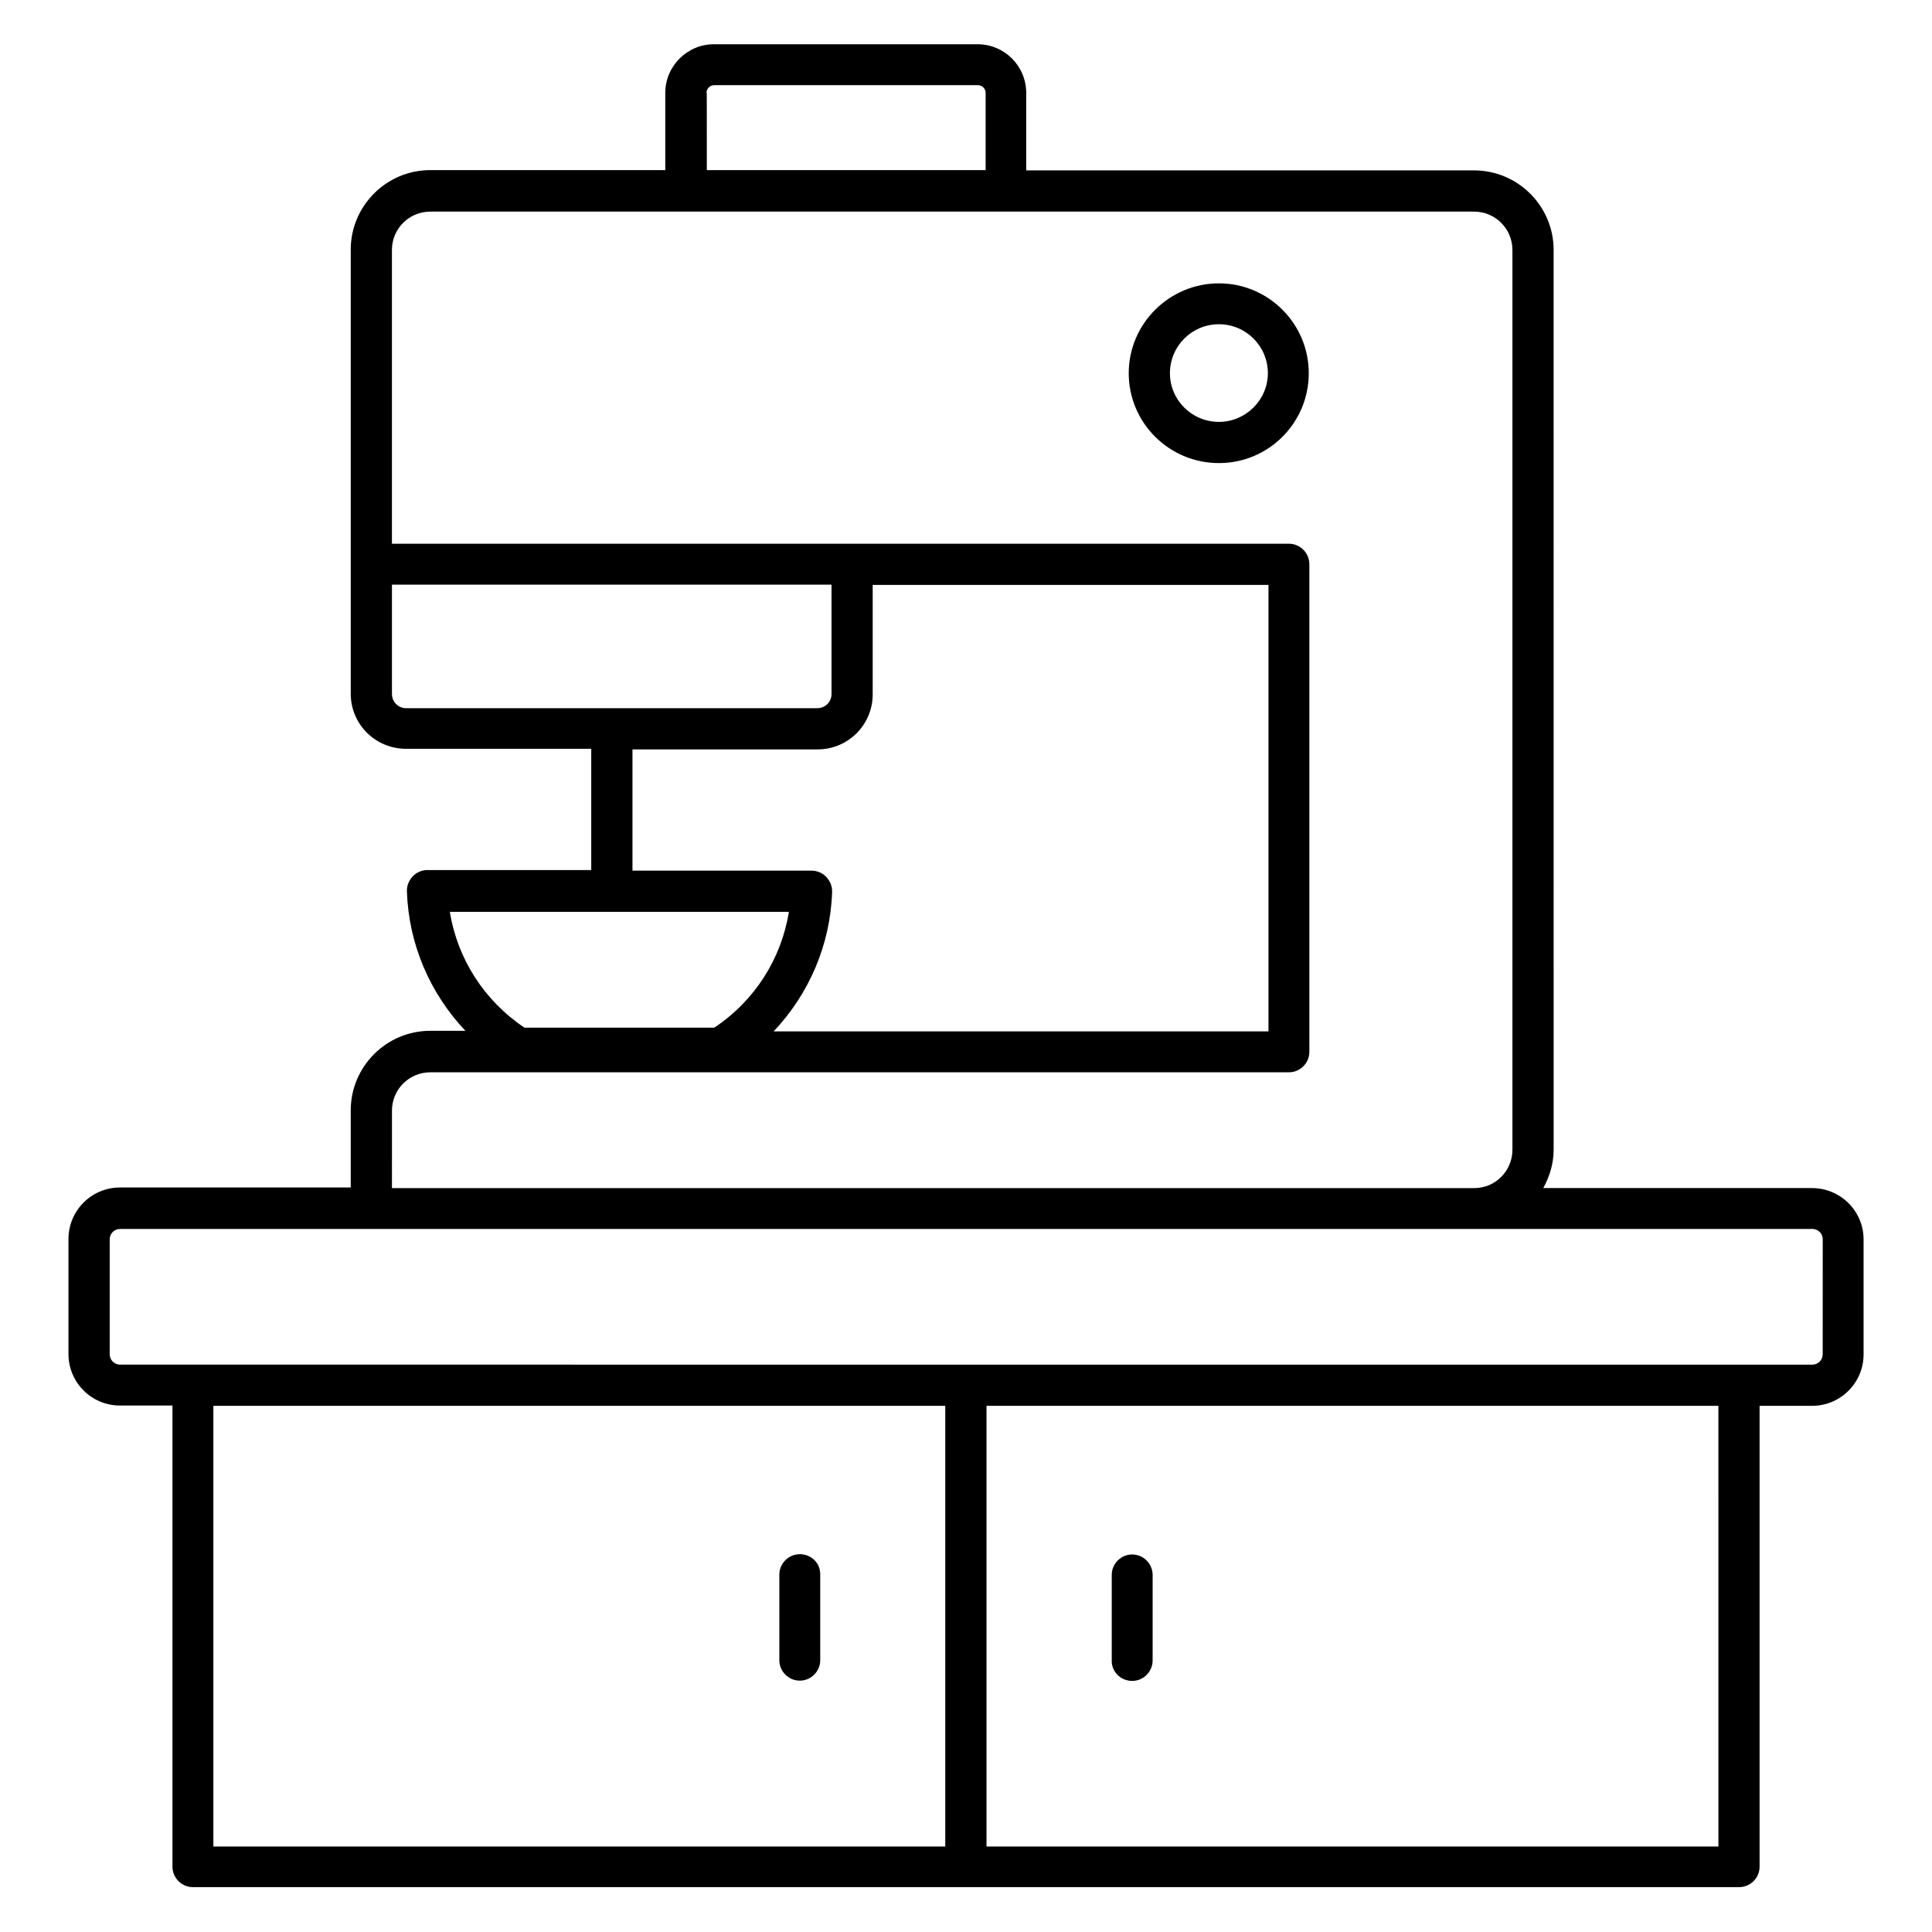 <?xml version="1.0" encoding="UTF-8"?>
<!-- Uploaded to: ICON Repo, www.svgrepo.com, Generator: ICON Repo Mixer Tools -->
<svg fill="#000000" width="800px" height="800px" version="1.1" viewBox="144 144 512 512" xmlns="http://www.w3.org/2000/svg">
 <g>
  <path d="m624.2 458.85h-71.219c1.68-3.055 2.75-6.488 2.75-10.152l-0.004-238.47c0-11.602-9.465-21.07-21.07-21.07h-118.7v-20.531c0-7.102-5.727-12.902-12.902-12.902h-69.848c-7.098 0-12.902 5.801-12.902 12.902v20.457h-62.285c-11.602 0-21.07 9.465-21.07 21.07v117.71c0 8.09 6.566 14.578 14.656 14.578h49.082v32.137h-43.43c-1.449 0-2.902 0.609-3.894 1.68-0.992 1.07-1.602 2.519-1.527 3.969 0.457 13.969 6.106 27.023 15.496 36.945l-9.312 0.004c-11.602 0-21.07 9.465-21.07 21.07v20.457l-61.141-0.004c-7.559 0-13.664 6.106-13.664 13.664v30.457c0 7.559 6.106 13.664 13.664 13.664h13.895v122.21c0 2.977 2.441 5.418 5.418 5.418h409.77c2.977 0 5.418-2.441 5.418-5.418v-122.13h13.895c7.559 0 13.664-6.106 13.664-13.664v-30.457c0-7.481-6.109-13.59-13.664-13.59zm-292.97-290.22c0-1.145 0.918-2.062 2.062-2.062h69.848c1.145 0 2.062 0.918 2.062 2.062v20.457h-73.891l-0.008-20.457zm-83.359 159.31v-29.008h116.49v29.008c0 2.062-1.68 3.742-3.742 3.742h-109c-2.062 0-3.742-1.68-3.742-3.742zm105.19 57.711c-1.984 12.441-9.082 23.586-19.77 30.688h-50.305c-10.609-7.098-17.785-18.242-19.77-30.688zm11.453-5.269c0.078-1.449-0.535-2.902-1.527-3.969-0.992-1.07-2.441-1.68-3.894-1.68h-47.48v-32.137h49.082c8.09 0 14.578-6.566 14.578-14.578v-29.008h104.89v118.32h-131.14c9.387-9.926 15.035-22.977 15.496-36.949zm-116.64 57.941c0-5.648 4.582-10.152 10.152-10.152h227.55c2.977 0 5.418-2.441 5.418-5.418v-129.24c0-2.977-2.441-5.418-5.418-5.418l-237.71-0.004v-77.859c0-5.648 4.582-10.152 10.152-10.152h276.64c5.648 0 10.152 4.582 10.152 10.152v238.47c0 5.574-4.504 10.152-10.078 10.152h-286.86zm-47.328 78.242h193.96v116.79h-193.96zm398.93 116.79h-194.04v-116.79h193.96l0.004 116.79zm27.559-130.46c0 1.527-1.223 2.75-2.75 2.75l-448.46-0.004c-1.527 0-2.75-1.223-2.75-2.75v-30.457c0-1.527 1.223-2.75 2.75-2.75h448.47c1.527 0 2.75 1.223 2.75 2.75z"/>
  <path d="m355.95 555.88c-2.977 0-5.418 2.441-5.418 5.418v22.672c0 2.977 2.441 5.418 5.418 5.418s5.418-2.441 5.418-5.418v-22.672c0.078-3.051-2.363-5.418-5.418-5.418z"/>
  <path d="m444.04 589.46c2.977 0 5.418-2.441 5.418-5.418v-22.672c0-2.977-2.441-5.418-5.418-5.418-2.977 0-5.418 2.441-5.418 5.418v22.672c-0.078 2.977 2.367 5.418 5.418 5.418z"/>
  <path d="m467.02 219.09c-13.129 0-23.895 10.688-23.895 23.816s10.688 23.816 23.895 23.816 23.816-10.688 23.816-23.816-10.688-23.816-23.816-23.816zm0 36.715c-7.176 0-12.977-5.801-12.977-12.902 0-7.176 5.801-12.977 12.977-12.977s12.977 5.801 12.977 12.977c0 7.102-5.875 12.902-12.977 12.902z"/>
 </g>
</svg>